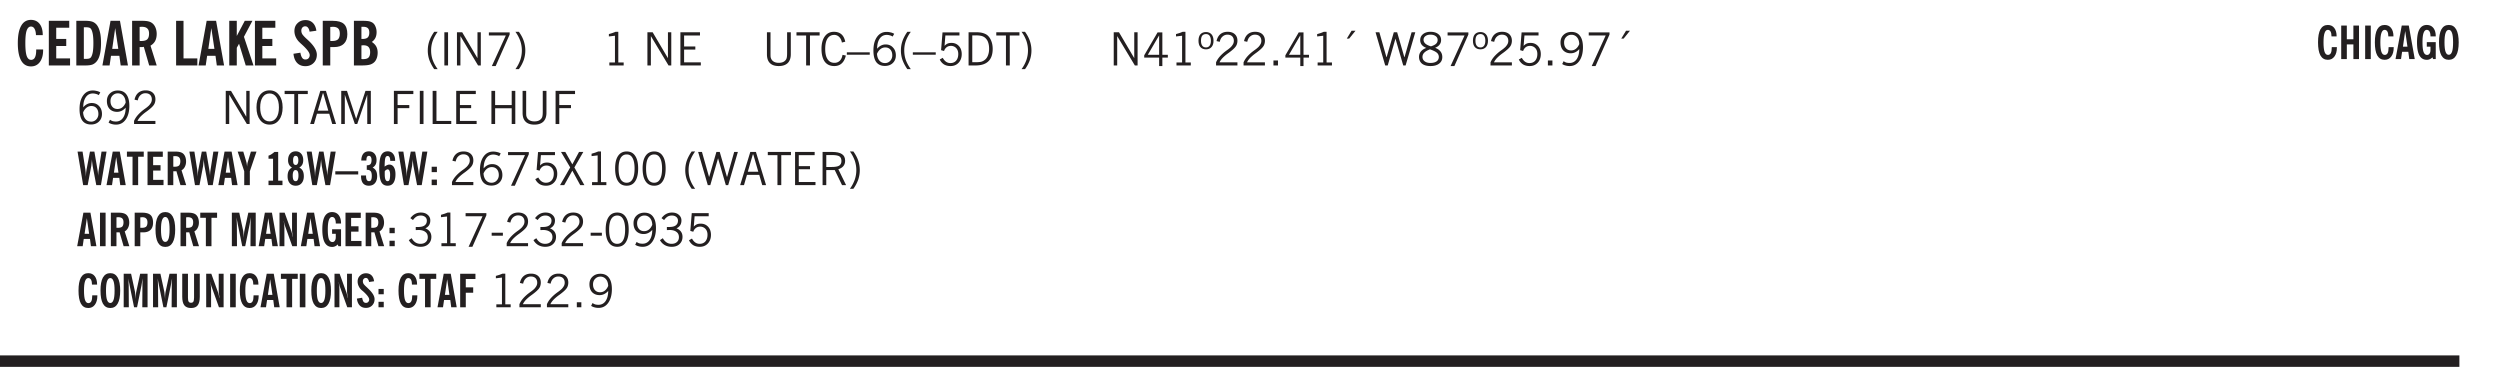 <svg xmlns="http://www.w3.org/2000/svg" xmlns:xlink="http://www.w3.org/1999/xlink" width="436.4" height="68.4" viewBox="0 0 327.3 51.3"><defs><symbol overflow="visible" id="O"><path style="stroke:none" d="M1.11-1.75h1.374l-.656-2.266h-.062ZM.11 0l1.327-4.344h.735L3.5 0H3l-.39-1.344H1L.61 0Zm0 0"/></symbol><symbol overflow="visible" id="b"><path style="stroke:none" d="M2.656-3.969c-.011-.363-.074-.64-.187-.828-.106-.195-.262-.297-.469-.297-.25 0-.438.18-.563.532-.117.343-.171.89-.171 1.64 0 .75.054 1.305.171 1.656.125.356.317.532.579.532a.522.522 0 0 0 .5-.313c.113-.207.171-.523.171-.953v-.094h.907v.078c0 .668-.149 1.196-.438 1.579-.281.374-.668.562-1.156.562-.563 0-.992-.254-1.281-.766C.426-1.16.28-1.92.28-2.92c0-1 .145-1.755.438-2.267.289-.519.719-.78 1.281-.78.488 0 .867.179 1.14.53.27.344.407.836.407 1.47Zm0 0"/></symbol><symbol overflow="visible" id="d"><path style="stroke:none" d="M1.484-.86h.235c.195 0 .347-.015.453-.046a.47.47 0 0 0 .25-.172c.101-.156.18-.379.234-.672.051-.3.078-.695.078-1.188 0-.476-.027-.863-.078-1.156-.054-.3-.133-.531-.234-.687a.492.492 0 0 0-.25-.172A1.689 1.689 0 0 0 1.719-5h-.235ZM.5 0v-5.844h1.203c.395 0 .703.043.922.125.219.086.406.227.563.422.187.25.32.563.406.938.094.367.14.84.14 1.421 0 .594-.046 1.079-.14 1.454-.086.375-.219.683-.406.921-.157.2-.344.344-.563.438-.219.086-.527.125-.922.125Zm0 0"/></symbol><symbol overflow="visible" id="e"><path style="stroke:none" d="M1.36-2.172h.796L1.75-4.89ZM.077 0l1.063-5.844h1.234L3.422 0h-.953l-.172-1.266H1.203L1.016 0Zm0 0"/></symbol><symbol overflow="visible" id="f"><path style="stroke:none" d="M1.484-3.219c.032 0 .055.008.079.016h.14c.363 0 .625-.07.781-.219.157-.156.235-.406.235-.75 0-.312-.078-.535-.235-.672-.148-.144-.386-.218-.718-.218-.055 0-.137.007-.25.015h-.032ZM3.72 0h-.985l-.703-2.438a2.787 2.787 0 0 1-.203.032h-.343V0H.5v-5.844h1.297c.375 0 .656.028.844.078.187.043.351.121.5.235.175.136.316.328.421.578.102.25.157.527.157.828 0 .355-.07.664-.203.922-.137.25-.34.453-.61.61Zm0 0"/></symbol><symbol overflow="visible" id="h"><path style="stroke:none" d="M.5 0v-5.844h.969v4.922H3.28V0Zm0 0"/></symbol><symbol overflow="visible" id="i"><path style="stroke:none" d="M.5 0v-5.844h.984v1.985l1.047-1.985h1L2.421-3.75 3.672 0H2.657l-.875-2.844-.297.531V0Zm0 0"/></symbol><symbol overflow="visible" id="j"><path style="stroke:none" d="m.266-1.531.906-.14c.05.304.129.526.234.671a.48.48 0 0 0 .422.219c.176 0 .313-.051.406-.156a.572.572 0 0 0 .157-.422c0-.313-.352-.782-1.047-1.407a3.819 3.819 0 0 1-.235-.218 2.232 2.232 0 0 1-.53-.704A1.911 1.911 0 0 1 .39-4.5c0-.426.132-.77.406-1.031.27-.27.617-.407 1.047-.407.394 0 .71.122.953.36.25.242.406.586.469 1.031l-.891.125c-.031-.226-.102-.398-.203-.516a.433.433 0 0 0-.36-.187.489.489 0 0 0-.375.156.612.612 0 0 0-.14.422c0 .156.039.309.125.453.094.149.285.356.578.625.04.031.102.09.188.172.757.7 1.14 1.328 1.14 1.89 0 .438-.14.798-.422 1.079-.281.281-.64.422-1.078.422-.45 0-.808-.14-1.078-.422C.477-.61.316-1.008.266-1.531Zm0 0"/></symbol><symbol overflow="visible" id="k"><path style="stroke:none" d="M1.484-3.219c.032 0 .063.008.094.016h.156c.352 0 .61-.07.766-.219.156-.156.234-.406.234-.75 0-.312-.074-.535-.218-.672-.149-.144-.383-.218-.704-.218-.054 0-.109.007-.171.015h-.157ZM.5 0v-5.844h1.297c.687 0 1.176.137 1.469.407.3.273.453.718.453 1.343 0 .543-.153.961-.453 1.25-.293.293-.72.438-1.282.438h-.5V0Zm0 0"/></symbol><symbol overflow="visible" id="l"><path style="stroke:none" d="M1.484-3.469h.125c.32 0 .551-.062.688-.187.144-.133.219-.348.219-.64 0-.27-.063-.462-.188-.579-.125-.125-.336-.188-.625-.188H1.484Zm0 2.625c.032 0 .055.008.079.016h.14c.332 0 .567-.067.703-.203.145-.145.219-.38.219-.703 0-.313-.074-.54-.219-.688-.136-.144-.355-.219-.656-.219-.055 0-.137.008-.25.016h-.016ZM.5 0v-5.844h1.094c.426 0 .726.024.906.063.176.043.332.11.469.203.156.117.273.281.36.5.093.219.14.46.14.719 0 .293-.055.543-.156.75-.106.21-.262.386-.47.53.259.169.454.368.579.595.125.23.187.5.187.812 0 .211-.027.406-.078.594a1.685 1.685 0 0 1-.234.5c-.156.21-.371.36-.64.453C2.394-.039 2.003 0 1.483 0Zm0 0"/></symbol><symbol overflow="visible" id="m"><path style="stroke:none" d="M1.203.484a5.307 5.307 0 0 1-.64-1.203 3.795 3.795 0 0 1-.204-1.25c0-.426.067-.836.204-1.234.144-.406.359-.805.64-1.203h.453A5.034 5.034 0 0 0 1-3.203 3.67 3.67 0 0 0 .797-1.97c0 .438.066.856.203 1.25.145.399.363.797.656 1.203Zm0 0"/></symbol><symbol overflow="visible" id="n"><path style="stroke:none" d="M.61 0v-4.344h.484V0Zm0 0"/></symbol><symbol overflow="visible" id="o"><path style="stroke:none" d="M.578 0v-4.344h.688l2 3.39v-3.39h.437V0h-.36L1.032-3.844V0Zm0 0"/></symbol><symbol overflow="visible" id="p"><path style="stroke:none" d="m.828.078 1.828-4H.437v-.406h2.72v.281L1.327.078Zm0 0"/></symbol><symbol overflow="visible" id="q"><path style="stroke:none" d="M.313.484a4.75 4.75 0 0 0 .64-1.203 3.9 3.9 0 0 0 0-2.484 4.817 4.817 0 0 0-.64-1.203h.453c.289.398.504.797.64 1.203a3.9 3.9 0 0 1 0 2.484A4.75 4.75 0 0 1 .766.484Zm0 0"/></symbol><symbol overflow="visible" id="r"><path style="stroke:none" d="M2.047-4.406v4.015h.703V0H.875v-.39h.734v-3.5l-.796.093v-.312c.164-.04.32-.086.468-.141.157-.05.29-.102.407-.156Zm0 0"/></symbol><symbol overflow="visible" id="t"><path style="stroke:none" d="M.578 0v-4.344h.688l2 3.39v-3.39h.437V0h-.36L1.032-3.844V0Zm0 0"/></symbol><symbol overflow="visible" id="u"><path style="stroke:none" d="M.578 0v-4.344h2.563v.422H1.062v1.438h1.47v.406h-1.47v1.672H3.25V0Zm0 0"/></symbol><symbol overflow="visible" id="v"><path style="stroke:none" d="M.578-4.344h.469v2.797c0 .2.004.352.016.453.019.094.05.184.093.266a.816.816 0 0 0 .375.36c.164.085.364.124.594.124.238 0 .441-.039.61-.125a.856.856 0 0 0 .374-.36.875.875 0 0 0 .079-.28c.019-.102.03-.274.03-.516v-2.719h.485v2.875c0 .5-.137.887-.406 1.157-.274.261-.664.39-1.172.39-.512 0-.898-.129-1.156-.39C.707-.57.579-.958.579-1.47Zm0 0"/></symbol><symbol overflow="visible" id="w"><path style="stroke:none" d="M1.39 0v-3.922H.126v-.422h3.031v.422H1.891V0Zm0 0"/></symbol><symbol overflow="visible" id="x"><path style="stroke:none" d="M3.469-1.297c-.106.461-.29.805-.547 1.031-.25.23-.574.344-.969.344C1.41.078.993-.113.703-.5.422-.895.281-1.453.281-2.172c0-.695.145-1.242.438-1.64.289-.395.687-.594 1.187-.594.407 0 .735.11.985.328.25.219.414.543.5.969L2.953-3c-.062-.32-.183-.566-.36-.734A.882.882 0 0 0 1.954-4c-.387 0-.683.164-.89.484-.2.313-.297.766-.297 1.36 0 .586.101 1.031.312 1.344.207.312.504.468.89.468a.973.973 0 0 0 .704-.265c.187-.188.305-.446.36-.782Zm0 0"/></symbol><symbol overflow="visible" id="y"><path style="stroke:none" d="M0-1.406v-.313h3v.313Zm0 0"/></symbol><symbol overflow="visible" id="z"><path style="stroke:none" d="M.828-1.531c.02.375.125.672.313.89.187.22.43.329.734.329a.89.89 0 0 0 .672-.282 1.02 1.02 0 0 0 .281-.734c0-.313-.086-.563-.25-.75-.168-.188-.39-.281-.672-.281a.999.999 0 0 0-.625.218c-.18.137-.328.34-.453.61Zm.016-.657c.156-.187.328-.328.515-.421.188-.094.383-.141.594-.141.406 0 .727.137.969.406.25.262.375.606.375 1.031 0 .407-.137.743-.406 1-.262.25-.606.376-1.032.376-.492 0-.867-.165-1.125-.5C.484-.781.36-1.285.36-1.954c0-.75.157-1.344.47-1.781.312-.438.734-.657 1.265-.657.176 0 .344.024.5.063.164.031.328.094.484.187l-.203.36a1.104 1.104 0 0 0-.36-.156A1.408 1.408 0 0 0 2.095-4c-.387 0-.696.168-.922.5-.219.324-.328.762-.328 1.313Zm0 0"/></symbol><symbol overflow="visible" id="A"><path style="stroke:none" d="M1.203.484a5.307 5.307 0 0 1-.64-1.203 3.795 3.795 0 0 1-.204-1.25c0-.426.067-.836.204-1.234.144-.406.359-.805.64-1.203h.453A5.034 5.034 0 0 0 1-3.203 3.67 3.67 0 0 0 .797-1.97c0 .438.066.856.203 1.25.145.399.363.797.656 1.203Zm0 0"/></symbol><symbol overflow="visible" id="B"><path style="stroke:none" d="M.406-.781.796-1c.126.23.27.402.438.516a.94.94 0 0 0 .563.171c.312 0 .562-.101.75-.312.187-.219.281-.508.281-.875 0-.32-.09-.578-.265-.766a.914.914 0 0 0-.704-.296c-.21 0-.39.058-.546.171a.978.978 0 0 0-.344.5L.579-2l.187-2.328h2.218v.406H1.141l-.11 1.36a1.28 1.28 0 0 1 .39-.297c.145-.063.317-.094.516-.094.395 0 .72.137.97.406.25.274.374.625.374 1.063 0 .46-.136.836-.406 1.125-.273.293-.625.437-1.063.437-.335 0-.62-.074-.859-.219a1.48 1.48 0 0 1-.547-.64Zm0 0"/></symbol><symbol overflow="visible" id="C"><path style="stroke:none" d="M1.5-3.938h-.438v3.516h.375c.333 0 .594-.02.782-.062.187-.051.347-.133.484-.25.176-.133.313-.32.406-.563.102-.25.157-.539.157-.875 0-.344-.047-.64-.141-.89a1.332 1.332 0 0 0-.422-.594 1.294 1.294 0 0 0-.469-.219 3.423 3.423 0 0 0-.734-.063ZM.578 0v-4.344H1.61c.332 0 .602.032.813.094.207.055.394.137.562.25.239.188.422.438.547.75.133.313.203.672.203 1.078 0 .719-.187 1.262-.562 1.625C2.797-.18 2.238 0 1.5 0Zm0 0"/></symbol><symbol overflow="visible" id="D"><path style="stroke:none" d="M.313.484a4.75 4.75 0 0 0 .64-1.203 3.9 3.9 0 0 0 0-2.484 4.817 4.817 0 0 0-.64-1.203h.453c.289.398.504.797.64 1.203a3.9 3.9 0 0 1 0 2.484A4.75 4.75 0 0 1 .766.484Zm0 0"/></symbol><symbol overflow="visible" id="E"><path style="stroke:none" d="M2.625-4.328v2.937h.719v.36h-.719v1.11h-.422v-1.11H.25v-.297l1.75-3Zm-.422 2.937v-2.546L.72-1.392Zm0 0"/></symbol><symbol overflow="visible" id="F"><path style="stroke:none" d="M.484-3.234c0 .28.055.5.172.656.114.148.274.219.485.219.195 0 .351-.07.468-.22.114-.155.172-.374.172-.655 0-.29-.058-.508-.172-.657-.105-.144-.261-.218-.468-.218-.22 0-.387.074-.5.218-.106.149-.157.368-.157.657Zm-.328 0c0-.364.082-.645.25-.844.176-.195.422-.297.735-.297.3 0 .539.102.718.297.176.2.266.48.266.844 0 .355-.09.632-.266.828-.18.199-.418.297-.718.297-.313 0-.559-.098-.735-.297-.168-.196-.25-.473-.25-.828Zm0 0"/></symbol><symbol overflow="visible" id="G"><path style="stroke:none" d="M.297 0v-.406c.094-.219.219-.426.375-.625.156-.196.348-.395.578-.594.102-.094.27-.223.5-.39a4.37 4.37 0 0 0 .484-.391 1.86 1.86 0 0 0 .297-.406.95.95 0 0 0 .094-.407c0-.25-.074-.445-.219-.594-.148-.144-.351-.218-.61-.218a.928.928 0 0 0-.655.25c-.18.156-.297.386-.36.687L.36-3.188c.082-.394.25-.695.5-.906.25-.207.567-.312.954-.312.394 0 .707.105.937.312.227.211.344.496.344.86 0 .156-.024.296-.063.421-.031.118-.09.231-.172.344-.148.211-.453.485-.921.828a6.86 6.86 0 0 0-.235.172 5.132 5.132 0 0 0-.61.547C.939-.742.82-.57.75-.406h2.344V0Zm0 0"/></symbol><symbol overflow="visible" id="H"><path style="stroke:none" d="M.61 0v-.656h.593V0Zm0 0"/></symbol><symbol overflow="visible" id="I"><path style="stroke:none" d="m1.094-3.516.625-1.03h.515l-.828 1.03Zm0 0"/></symbol><symbol overflow="visible" id="J"><path style="stroke:none" d="M1.39 0 .126-4.344h.5l.922 3.25h.031l.938-3.25h.437l.938 3.25h.03l.923-3.25h.484L4.062 0H3.75L2.734-3.516 1.72 0Zm0 0"/></symbol><symbol overflow="visible" id="K"><path style="stroke:none" d="M1.734-2.11c-.343.126-.593.274-.75.438a.767.767 0 0 0-.234.563c0 .23.094.418.281.562.196.149.446.219.75.219.344 0 .614-.067.813-.203a.686.686 0 0 0 .297-.578.707.707 0 0 0-.266-.563c-.168-.144-.465-.289-.89-.437Zm.125-.39c.32-.102.547-.219.672-.344a.653.653 0 0 0 .203-.5.588.588 0 0 0-.265-.5c-.168-.125-.39-.187-.672-.187-.274 0-.492.062-.656.187a.58.58 0 0 0-.25.485c0 .187.078.355.234.5.156.136.398.257.734.359Zm-.609.203c-.262-.101-.46-.238-.594-.406a.963.963 0 0 1-.203-.61c0-.32.117-.582.36-.78.25-.208.578-.313.984-.313.426 0 .766.101 1.016.297.25.187.374.449.374.78a.94.94 0 0 1-.203.61c-.125.168-.32.305-.578.406.32.126.555.29.703.485.157.2.235.445.235.734 0 .367-.14.653-.422.86-.274.21-.649.312-1.125.312-.469 0-.84-.101-1.11-.312-.261-.22-.39-.516-.39-.891 0-.258.078-.488.234-.688.164-.207.406-.367.719-.484Zm0 0"/></symbol><symbol overflow="visible" id="L"><path style="stroke:none" d="m.828.078 1.828-4H.437v-.406h2.72v.281L1.327.078Zm0 0"/></symbol><symbol overflow="visible" id="M"><path style="stroke:none" d="M2.797-2.797c-.012-.375-.11-.672-.297-.89a.923.923 0 0 0-.734-.329c-.274 0-.5.102-.688.297-.18.188-.266.43-.266.719 0 .313.083.563.25.75.165.188.391.281.672.281.227 0 .43-.066.61-.203.187-.144.336-.351.453-.625Zm0 .656c-.156.18-.328.313-.516.407-.187.093-.39.14-.61.14-.398 0-.718-.125-.968-.375-.242-.258-.36-.61-.36-1.047 0-.406.13-.734.391-.984.27-.258.614-.39 1.032-.39.5 0 .875.171 1.125.515.257.336.39.836.39 1.5 0 .75-.164 1.352-.484 1.797-.313.437-.735.656-1.266.656C1.332.078 1.148.051.984 0a1.29 1.29 0 0 1-.421-.188L.75-.561c.113.085.234.148.36.187.132.031.273.047.421.047.383 0 .692-.16.922-.484.227-.333.344-.774.344-1.329Zm0 0"/></symbol><symbol overflow="visible" id="N"><path style="stroke:none" d="M.766-2.172c0 .574.109 1.024.328 1.344.218.324.52.484.906.484.375 0 .672-.16.89-.484.22-.32.329-.77.329-1.344 0-.57-.11-1.02-.328-1.344C2.67-3.836 2.375-4 2-4c-.387 0-.688.164-.906.484-.219.325-.328.774-.328 1.344Zm-.485 0c0-.676.149-1.219.453-1.625.313-.406.735-.61 1.266-.61.52 0 .93.204 1.234.61.313.399.47.938.47 1.625 0 .688-.157 1.235-.47 1.64-.304.407-.714.61-1.234.61-.523 0-.938-.203-1.25-.61-.313-.405-.469-.952-.469-1.64Zm0 0"/></symbol><symbol overflow="visible" id="c"><path style="stroke:none" d="M.5 0v-5.844h2.672v.907H1.469v1.468H2.78v.922H1.47v1.625H3.28V0Zm0 0"/></symbol><symbol overflow="visible" id="P"><path style="stroke:none" d="M.578 0v-4.344h.75L2.531-.672 3.75-4.344h.703V0h-.469v-3.828L2.672 0h-.313L1.047-3.828V0Zm0 0"/></symbol><symbol overflow="visible" id="Q"><path style="stroke:none" d="M.578 0v-4.344h2.547v.422H1.062v1.438h1.532v.406H1.063V0Zm0 0"/></symbol><symbol overflow="visible" id="R"><path style="stroke:none" d="M.61 0v-4.344h.484V0Zm0 0"/></symbol><symbol overflow="visible" id="S"><path style="stroke:none" d="M.61 0v-4.344h.5v3.938h1.937V0Zm0 0"/></symbol><symbol overflow="visible" id="T"><path style="stroke:none" d="M.578 0v-4.344h.485v1.86h2.171v-1.86h.47V0h-.47v-2.063H1.063V0Zm0 0"/></symbol><symbol overflow="visible" id="ah"><path style="stroke:none" d="m.047 0 1.328-2.313-1.203-2.03h.562l.922 1.624.875-1.625h.563L1.922-2.312 3.234 0h-.546L1.655-1.89.594 0Zm0 0"/></symbol><symbol overflow="visible" id="ai"><path style="stroke:none" d="M.75-2.172c0 .617.086 1.078.266 1.39a.858.858 0 0 0 .796.47c.344 0 .598-.157.766-.47.176-.312.266-.773.266-1.39 0-.601-.09-1.062-.266-1.375-.168-.312-.422-.469-.765-.469-.344 0-.61.157-.797.47-.18.312-.266.773-.266 1.374Zm-.453 0c0-.726.129-1.281.39-1.656.258-.383.633-.578 1.125-.578.489 0 .86.195 1.11.578.258.375.39.93.39 1.656 0 .73-.132 1.29-.39 1.672-.25.387-.621.578-1.11.578C1.32.078.946-.113.688-.5c-.261-.383-.39-.941-.39-1.672Zm0 0"/></symbol><symbol overflow="visible" id="aj"><path style="stroke:none" d="M1.797-3.938h-.734v1.563h.718c.446 0 .77-.055.969-.172.195-.125.297-.328.297-.61 0-.288-.09-.491-.266-.609-.18-.113-.508-.171-.984-.171ZM.578 0v-4.344h1.219c.601 0 1.039.094 1.312.282.282.18.422.468.422.875 0 .28-.078.515-.234.703-.149.18-.367.312-.656.406L3.656 0h-.531l-.953-1.969h-1.11V0Zm0 0"/></symbol><symbol overflow="visible" id="aq"><path style="stroke:none" d="m.203-.797.375-.25c.133.242.297.422.485.547.195.125.414.188.656.188.3 0 .535-.079.703-.235.176-.156.265-.367.265-.64 0-.301-.109-.532-.328-.688-.21-.164-.515-.25-.921-.25-.063 0-.122.008-.172.016h-.157v-.407h.313c.375 0 .656-.066.844-.203.195-.144.296-.351.296-.625a.59.59 0 0 0-.218-.484c-.149-.125-.34-.188-.578-.188-.211 0-.399.047-.563.141a1.555 1.555 0 0 0-.453.453l-.344-.25c.188-.25.39-.43.61-.547.226-.125.484-.187.765-.187.375 0 .672.101.89.297a.927.927 0 0 1 .345.75c0 .242-.059.449-.172.625a1.023 1.023 0 0 1-.485.39c.258.106.457.25.594.438.133.187.203.414.203.672 0 .398-.133.714-.39.953-.25.242-.594.36-1.032.36-.336 0-.632-.075-.89-.22a1.646 1.646 0 0 1-.64-.656Zm0 0"/></symbol><symbol overflow="visible" id="ar"><path style="stroke:none" d="M.25-1.375v-.39h1.469v.39Zm0 0"/></symbol><symbol overflow="visible" id="U"><path style="stroke:none" d="M.828 0 .094-4.39H.75l.375 2.421c.008.074.02.184.031.328.008.137.02.32.032.547.007-.226.019-.414.03-.562.02-.157.036-.27.048-.344l.453-2.39h.578l.422 2.468c.02.125.035.258.047.39.02.137.03.282.03.438 0-.144.005-.289.017-.437.007-.145.023-.285.046-.422l.375-2.438h.657L3.156 0h-.61l-.468-2.469a19.254 19.254 0 0 1-.062-.469 3.15 3.15 0 0 1-.032-.468c-.023.25-.043.449-.062.594-.012.148-.024.25-.031.312L1.42 0Zm0 0"/></symbol><symbol overflow="visible" id="V"><path style="stroke:none" d="M1.016-1.625h.593l-.296-2.047ZM.046 0 .86-4.39h.922L2.563 0h-.72L1.72-.953H.906L.766 0Zm0 0"/></symbol><symbol overflow="visible" id="W"><path style="stroke:none" d="M.813 0v-3.719H.078v-.672h2.203v.672h-.734V0Zm0 0"/></symbol><symbol overflow="visible" id="X"><path style="stroke:none" d="M.375 0v-4.39h2v.687H1.109v1.094h.97v.703h-.97v1.218h1.36V0Zm0 0"/></symbol><symbol overflow="visible" id="Y"><path style="stroke:none" d="M1.11-2.422c.019.012.038.016.062.016h.11c.269 0 .46-.051.577-.156.114-.114.172-.301.172-.563 0-.238-.058-.41-.172-.516-.105-.101-.28-.156-.53-.156-.044 0-.11.008-.204.016h-.016ZM2.796 0h-.75l-.531-1.828a.535.535 0 0 1-.141.016h-.266V0H.375v-4.39h.969c.281 0 .488.023.625.062.144.031.273.09.39.172.133.105.239.25.313.437.07.188.11.399.11.625 0 .262-.055.492-.157.688-.094.199-.242.355-.438.469Zm0 0"/></symbol><symbol overflow="visible" id="Z"><path style="stroke:none" d="M.797 0v-1.813l-.86-2.578h.735l.406 1.375c.02.063.035.149.047.25.02.106.035.227.047.36a5.12 5.12 0 0 1 .031-.375c.02-.102.04-.188.063-.25l.406-1.36h.734l-.875 2.579V0Zm0 0"/></symbol><symbol overflow="visible" id="ab"><path style="stroke:none" d="M1.64-.578h.563V0H.375v-.578h.594v-2.875H.375v-.406a1.38 1.38 0 0 0 .39-.188c.126-.082.255-.18.391-.297h.485Zm0 0"/></symbol><symbol overflow="visible" id="ac"><path style="stroke:none" d="M.813-2.297a.963.963 0 0 1-.391-.39 1.183 1.183 0 0 1-.125-.579c0-.351.086-.632.266-.843.175-.207.421-.313.734-.313.3 0 .539.106.719.313.175.21.265.492.265.843 0 .23-.043.422-.125.579-.086.156-.215.289-.39.39.207.106.359.25.453.438.094.18.14.414.14.703 0 .375-.101.68-.296.906-.188.219-.446.328-.766.328C.96.078.703-.032.516-.25.328-.477.234-.781.234-1.156c0-.29.047-.524.141-.703a.987.987 0 0 1 .438-.438Zm.14-.937c0 .199.024.351.078.453.063.094.149.14.266.14.113 0 .195-.05.25-.156.062-.101.094-.25.094-.437 0-.207-.032-.36-.094-.454-.055-.093-.14-.14-.266-.14-.117 0-.199.055-.25.156-.054.094-.078.242-.078.438Zm.703 1.984c0-.25-.031-.43-.093-.547a.32.32 0 0 0-.297-.172c-.118 0-.204.063-.266.188-.063.125-.094.304-.094.531 0 .25.031.438.094.563.07.117.172.171.297.171s.21-.062.266-.187c.062-.125.093-.305.093-.547Zm0 0"/></symbol><symbol overflow="visible" id="ad"><path style="stroke:none" d="M0-1.39v-.423h3v.422Zm0 0"/></symbol><symbol overflow="visible" id="ae"><path style="stroke:none" d="M.25-1.266h.656v.047c0 .23.031.407.094.532.07.117.172.171.297.171s.21-.05.266-.156c.062-.113.093-.289.093-.531 0-.29-.047-.492-.14-.61-.094-.125-.25-.187-.47-.187H1v-.594h.016c.218 0 .375-.05.468-.156.094-.113.141-.29.141-.531 0-.176-.031-.313-.094-.406a.269.269 0 0 0-.25-.141c-.117 0-.199.047-.25.14-.054.094-.078.247-.078.454v.015H.281c.008-.383.098-.68.266-.89.164-.207.41-.313.734-.313.313 0 .555.106.735.313.175.199.265.48.265.843 0 .23-.043.422-.125.579-.086.156-.215.289-.39.39.207.106.359.25.453.438.094.18.14.414.14.703 0 .375-.101.68-.296.906-.188.219-.454.328-.797.328C.93.078.676-.032.5-.25.332-.469.25-.785.25-1.203Zm0 0"/></symbol><symbol overflow="visible" id="af"><path style="stroke:none" d="M.938-2.422c.101-.082.207-.144.312-.187a.674.674 0 0 1 .297-.079.66.66 0 0 1 .594.329c.144.218.218.53.218.937 0 .492-.09.867-.265 1.125-.168.25-.422.375-.766.375-.398 0-.68-.172-.844-.515-.168-.344-.25-.93-.25-1.766 0-.79.082-1.36.25-1.703.176-.344.461-.516.86-.516.3 0 .535.11.703.328.176.211.265.5.265.875v.047h-.64c0-.219-.031-.379-.094-.484-.055-.102-.137-.156-.25-.156-.148 0-.246.09-.297.265-.054.168-.086.543-.093 1.125Zm.03.578a.804.804 0 0 0-.015.172v.25c0 .313.031.543.094.688.062.148.156.218.281.218.125 0 .207-.062.25-.187.05-.133.078-.36.078-.672 0-.227-.031-.398-.093-.516-.055-.113-.137-.171-.25-.171-.043 0-.094.023-.157.062a.663.663 0 0 0-.187.156Zm0 0"/></symbol><symbol overflow="visible" id="ag"><path style="stroke:none" d="M.375-1.703v-.703h.688v.703ZM.375 0v-.719h.688V0Zm0 0"/></symbol><symbol overflow="visible" id="ak"><path style="stroke:none" d="M.39 0v-4.39h.735V0Zm0 0"/></symbol><symbol overflow="visible" id="al"><path style="stroke:none" d="M1.11-2.422c.019.012.038.016.062.016h.125c.27 0 .46-.051.578-.156.113-.114.172-.301.172-.563 0-.227-.059-.395-.172-.5-.105-.113-.277-.172-.516-.172a.644.644 0 0 0-.125.016H1.11ZM.374 0v-4.39h.969c.52 0 .89.105 1.11.312.218.2.327.531.327 1 0 .418-.117.734-.344.953-.218.21-.539.313-.953.313H1.11V0Zm0 0"/></symbol><symbol overflow="visible" id="am"><path style="stroke:none" d="M.938-2.188c0 .563.046.977.14 1.235.094.262.234.39.422.39.188 0 .328-.128.422-.39.094-.258.14-.672.14-1.235 0-.562-.046-.972-.14-1.234-.094-.27-.234-.406-.422-.406-.188 0-.328.137-.422.406-.094.262-.14.672-.14 1.235Zm-.72 0c0-.75.102-1.316.313-1.703.219-.382.54-.578.969-.578.426 0 .75.196.969.578.219.387.328.954.328 1.704s-.11 1.32-.328 1.703c-.219.386-.543.578-.969.578-.43 0-.75-.192-.969-.578C.321-.867.22-1.438.22-2.188Zm0 0"/></symbol><symbol overflow="visible" id="an"><path style="stroke:none" d="M.375 0v-4.39h.969l.5 2.312c.02.094.035.226.047.39.02.168.039.368.062.594 0-.218.004-.41.016-.578.02-.176.039-.312.062-.406l.5-2.313H3.5V0h-.688l.016-2.828v-.297c.008-.156.024-.375.047-.656-.023.105-.047.226-.078.36-.024.136-.055.323-.094.562L2.125 0h-.39l-.579-2.86a13.642 13.642 0 0 0-.11-.562c-.023-.133-.042-.254-.062-.36.02.282.032.5.032.657.007.156.015.258.015.297L1.047 0Zm0 0"/></symbol><symbol overflow="visible" id="ao"><path style="stroke:none" d="M.375 0v-4.39h.672l.844 2.343c.039.094.078.211.109.344.031.137.063.289.094.453h.031c-.031-.188-.059-.352-.078-.5a2.627 2.627 0 0 1-.031-.39v-2.25h.64V0h-.61l-.905-2.531a2.346 2.346 0 0 1-.125-.375 5.311 5.311 0 0 1-.079-.39H.922c.031.155.05.32.062.483.02.157.032.325.032.5V0Zm0 0"/></symbol><symbol overflow="visible" id="ap"><path style="stroke:none" d="m2.328 0-.094-.234A.926.926 0 0 1 1.922 0 .885.885 0 0 1 1.5.094c-.43 0-.75-.192-.969-.578C.321-.867.22-1.438.22-2.188S.32-3.503.53-3.89c.219-.382.54-.578.969-.578.363 0 .648.133.86.39.206.263.312.622.312 1.079v.031h-.688c0-.281-.043-.492-.125-.64-.086-.145-.203-.22-.359-.22-.188 0-.328.138-.422.407-.094.262-.14.672-.14 1.235 0 .574.046.992.14 1.25.102.261.258.39.469.39a.348.348 0 0 0 .312-.172c.082-.113.125-.273.125-.484v-.422H1.5v-.594h1.172V0Zm0 0"/></symbol><symbol overflow="visible" id="as"><path style="stroke:none" d="M1.984-2.969c0-.281-.043-.492-.125-.64-.086-.145-.203-.22-.359-.22-.188 0-.328.138-.422.407-.094.262-.14.672-.14 1.235 0 .562.046.98.14 1.25.094.261.238.39.438.39.164 0 .289-.078.375-.234.082-.156.125-.395.125-.719v-.063h.671v.063c0 .492-.109.883-.328 1.172-.21.281-.496.422-.859.422-.43 0-.75-.192-.969-.578C.321-.867.22-1.438.22-2.188S.32-3.503.53-3.89c.219-.382.54-.578.969-.578.363 0 .645.133.844.39.207.263.312.634.312 1.11Zm0 0"/></symbol><symbol overflow="visible" id="at"><path style="stroke:none" d="M2.656-1.375c0 .512-.094.887-.281 1.125-.18.23-.465.344-.86.344C1.118.094.829-.02.642-.25.453-.488.359-.863.359-1.375v-3.016h.75v3.157c0 .242.032.406.094.5.063.093.16.14.297.14.156 0 .258-.047.313-.14.062-.102.093-.286.093-.547v-3.11h.75Zm0 0"/></symbol><symbol overflow="visible" id="au"><path style="stroke:none" d="m.188-1.14.687-.11c.04.23.098.402.172.516a.393.393 0 0 0 .328.156c.125 0 .223-.04.297-.125a.427.427 0 0 0 .125-.313c0-.238-.262-.593-.781-1.062-.086-.07-.149-.125-.188-.156a1.597 1.597 0 0 1-.406-.532 1.392 1.392 0 0 1-.14-.609c0-.313.1-.566.312-.766.207-.207.469-.312.781-.312.3 0 .54.09.719.266.187.18.3.437.344.78l-.657.095a.848.848 0 0 0-.156-.391.302.302 0 0 0-.266-.14.353.353 0 0 0-.28.124c-.075.074-.11.18-.11.313 0 .117.031.23.094.344.07.105.218.257.437.453l.14.14c.57.524.86.992.86 1.406 0 .336-.11.61-.328.829-.211.21-.477.312-.797.312-.336 0-.605-.101-.813-.312-.21-.22-.335-.52-.375-.907Zm0 0"/></symbol><symbol overflow="visible" id="av"><path style="stroke:none" d="M.375 0v-4.39h2v.687H1.109v1.094h.97v.703h-.97V0Zm0 0"/></symbol><symbol overflow="visible" id="ay"><path style="stroke:none" d="M.375 0v-4.39h.734v1.796h.86V-4.39h.734V0H1.97v-1.922h-.86V0Zm0 0"/></symbol><clipPath id="aw"><path d="M0 46.316h321.984V49H0Zm0 0"/></clipPath><clipPath id="ax"><path d="M302.305 3.121h19.68V19.68h-19.68Zm0 0"/></clipPath><clipPath id="a"><path d="M0 0h328v52H0z"/></clipPath><g id="az" clip-path="url(#a)"><use xlink:href="#b" x="2.052" y="8.569" style="fill:#231f20;fill-opacity:1"/><use xlink:href="#c" x="5.892" y="8.569" style="fill:#231f20;fill-opacity:1"/><use xlink:href="#d" x="9.492" y="8.569" style="fill:#231f20;fill-opacity:1"/><use xlink:href="#e" x="13.331" y="8.569" style="fill:#231f20;fill-opacity:1"/><use xlink:href="#f" x="16.796" y="8.569" style="fill:#231f20;fill-opacity:1"/><use xlink:href="#g" x="20.876" y="8.569" style="fill:#231f20;fill-opacity:1"/><use xlink:href="#h" x="22.556" y="8.569" style="fill:#231f20;fill-opacity:1"/><use xlink:href="#e" x="25.916" y="8.569" style="fill:#231f20;fill-opacity:1"/><use xlink:href="#i" x="29.515" y="8.569" style="fill:#231f20;fill-opacity:1"/><use xlink:href="#c" x="32.875" y="8.569" style="fill:#231f20;fill-opacity:1"/><use xlink:href="#g" x="36.475" y="8.569" style="fill:#231f20;fill-opacity:1"/><use xlink:href="#j" x="38.155" y="8.569" style="fill:#231f20;fill-opacity:1"/><use xlink:href="#k" x="41.755" y="8.569" style="fill:#231f20;fill-opacity:1"/><use xlink:href="#l" x="45.834" y="8.569" style="fill:#231f20;fill-opacity:1"/><use xlink:href="#m" x="55.646" y="8.569" style="fill:#231f20;fill-opacity:1"/><use xlink:href="#n" x="57.566" y="8.569" style="fill:#231f20;fill-opacity:1"/><use xlink:href="#o" x="59.246" y="8.569" style="fill:#231f20;fill-opacity:1"/><use xlink:href="#p" x="63.566" y="8.569" style="fill:#231f20;fill-opacity:1"/><use xlink:href="#q" x="67.165" y="8.569" style="fill:#231f20;fill-opacity:1"/><use xlink:href="#g" x="69.186" y="8.569" style="fill:#231f20;fill-opacity:1"/><use xlink:href="#r" x="78.901" y="8.569" style="fill:#231f20;fill-opacity:1"/><use xlink:href="#s" x="82.501" y="8.569" style="fill:#231f20;fill-opacity:1"/><use xlink:href="#t" x="84.181" y="8.569" style="fill:#231f20;fill-opacity:1"/><use xlink:href="#u" x="88.501" y="8.569" style="fill:#231f20;fill-opacity:1"/><use xlink:href="#s" x="91.861" y="8.569" style="fill:#231f20;fill-opacity:1"/><use xlink:href="#v" x="99.829" y="8.569" style="fill:#231f20;fill-opacity:1"/><use xlink:href="#w" x="104.149" y="8.569" style="fill:#231f20;fill-opacity:1"/><use xlink:href="#x" x="107.269" y="8.569" style="fill:#231f20;fill-opacity:1"/><use xlink:href="#y" x="110.868" y="8.569" style="fill:#231f20;fill-opacity:1"/><use xlink:href="#z" x="113.989" y="8.569" style="fill:#231f20;fill-opacity:1"/><use xlink:href="#A" x="117.588" y="8.569" style="fill:#231f20;fill-opacity:1"/><use xlink:href="#y" x="119.508" y="8.569" style="fill:#231f20;fill-opacity:1"/><use xlink:href="#B" x="122.628" y="8.569" style="fill:#231f20;fill-opacity:1"/><use xlink:href="#C" x="126.228" y="8.569" style="fill:#231f20;fill-opacity:1"/><use xlink:href="#w" x="130.308" y="8.569" style="fill:#231f20;fill-opacity:1"/><use xlink:href="#D" x="133.428" y="8.569" style="fill:#231f20;fill-opacity:1"/><use xlink:href="#g" x="135.516" y="8.569" style="fill:#231f20;fill-opacity:1"/><use xlink:href="#t" x="145.231" y="8.569" style="fill:#231f20;fill-opacity:1"/><use xlink:href="#E" x="149.55" y="8.569" style="fill:#231f20;fill-opacity:1"/><use xlink:href="#r" x="153.15" y="8.569" style="fill:#231f20;fill-opacity:1"/><use xlink:href="#F" x="156.75" y="8.569" style="fill:#231f20;fill-opacity:1"/><use xlink:href="#G" x="158.91" y="8.569" style="fill:#231f20;fill-opacity:1"/><use xlink:href="#G" x="162.51" y="8.569" style="fill:#231f20;fill-opacity:1"/><use xlink:href="#H" x="166.11" y="8.569" style="fill:#231f20;fill-opacity:1"/><use xlink:href="#E" x="168.03" y="8.569" style="fill:#231f20;fill-opacity:1"/><use xlink:href="#r" x="171.629" y="8.569" style="fill:#231f20;fill-opacity:1"/><use xlink:href="#I" x="175.229" y="8.569" style="fill:#231f20;fill-opacity:1"/><use xlink:href="#g" x="178.242" y="8.569" style="fill:#231f20;fill-opacity:1"/><use xlink:href="#J" x="179.961" y="8.569" style="fill:#231f20;fill-opacity:1"/><use xlink:href="#K" x="185.481" y="8.569" style="fill:#231f20;fill-opacity:1"/><use xlink:href="#L" x="189.081" y="8.569" style="fill:#231f20;fill-opacity:1"/><use xlink:href="#F" x="192.681" y="8.569" style="fill:#231f20;fill-opacity:1"/><use xlink:href="#G" x="194.841" y="8.569" style="fill:#231f20;fill-opacity:1"/><use xlink:href="#B" x="198.441" y="8.569" style="fill:#231f20;fill-opacity:1"/><use xlink:href="#H" x="202.04" y="8.569" style="fill:#231f20;fill-opacity:1"/><use xlink:href="#M" x="203.96" y="8.569" style="fill:#231f20;fill-opacity:1"/><use xlink:href="#L" x="207.56" y="8.569" style="fill:#231f20;fill-opacity:1"/><use xlink:href="#I" x="211.16" y="8.569" style="fill:#231f20;fill-opacity:1"/><use xlink:href="#z" x="10.053" y="16.237" style="fill:#231f20;fill-opacity:1"/><use xlink:href="#M" x="13.653" y="16.237" style="fill:#231f20;fill-opacity:1"/><use xlink:href="#G" x="17.253" y="16.237" style="fill:#231f20;fill-opacity:1"/><use xlink:href="#s" x="25.377" y="16.237" style="fill:#231f20;fill-opacity:1"/><use xlink:href="#s" x="27.057" y="16.237" style="fill:#231f20;fill-opacity:1"/><use xlink:href="#t" x="28.977" y="16.237" style="fill:#231f20;fill-opacity:1"/><use xlink:href="#N" x="33.297" y="16.237" style="fill:#231f20;fill-opacity:1"/><use xlink:href="#w" x="37.137" y="16.237" style="fill:#231f20;fill-opacity:1"/><use xlink:href="#O" x="40.497" y="16.237" style="fill:#231f20;fill-opacity:1"/><use xlink:href="#P" x="44.097" y="16.237" style="fill:#231f20;fill-opacity:1"/><use xlink:href="#Q" x="50.991" y="16.237" style="fill:#231f20;fill-opacity:1"/><use xlink:href="#R" x="54.351" y="16.237" style="fill:#231f20;fill-opacity:1"/><use xlink:href="#S" x="56.031" y="16.237" style="fill:#231f20;fill-opacity:1"/><use xlink:href="#u" x="59.151" y="16.237" style="fill:#231f20;fill-opacity:1"/><use xlink:href="#T" x="63.759" y="16.237" style="fill:#231f20;fill-opacity:1"/><use xlink:href="#v" x="67.839" y="16.237" style="fill:#231f20;fill-opacity:1"/><use xlink:href="#Q" x="72.159" y="16.237" style="fill:#231f20;fill-opacity:1"/><use xlink:href="#U" x="10.059" y="24.235" style="fill:#231f20;fill-opacity:1"/><use xlink:href="#V" x="13.899" y="24.235" style="fill:#231f20;fill-opacity:1"/><use xlink:href="#W" x="16.539" y="24.235" style="fill:#231f20;fill-opacity:1"/><use xlink:href="#X" x="18.939" y="24.235" style="fill:#231f20;fill-opacity:1"/><use xlink:href="#Y" x="21.579" y="24.235" style="fill:#231f20;fill-opacity:1"/><use xlink:href="#U" x="24.699" y="24.235" style="fill:#231f20;fill-opacity:1"/><use xlink:href="#V" x="28.539" y="24.235" style="fill:#231f20;fill-opacity:1"/><use xlink:href="#Z" x="31.178" y="24.235" style="fill:#231f20;fill-opacity:1"/><use xlink:href="#aa" x="33.578" y="24.235" style="fill:#231f20;fill-opacity:1"/><use xlink:href="#ab" x="34.778" y="24.235" style="fill:#231f20;fill-opacity:1"/><use xlink:href="#ac" x="37.418" y="24.235" style="fill:#231f20;fill-opacity:1"/><use xlink:href="#U" x="40.058" y="24.235" style="fill:#231f20;fill-opacity:1"/><use xlink:href="#ad" x="43.898" y="24.235" style="fill:#231f20;fill-opacity:1"/><use xlink:href="#ae" x="47.017" y="24.235" style="fill:#231f20;fill-opacity:1"/><use xlink:href="#af" x="49.417" y="24.235" style="fill:#231f20;fill-opacity:1"/><use xlink:href="#U" x="52.057" y="24.235" style="fill:#231f20;fill-opacity:1"/><use xlink:href="#ag" x="56.138" y="24.235" style="fill:#231f20;fill-opacity:1"/><use xlink:href="#aa" x="57.578" y="24.235" style="fill:#231f20;fill-opacity:1"/><use xlink:href="#G" x="58.875" y="24.235" style="fill:#231f20;fill-opacity:1"/><use xlink:href="#z" x="62.475" y="24.235" style="fill:#231f20;fill-opacity:1"/><use xlink:href="#L" x="66.075" y="24.235" style="fill:#231f20;fill-opacity:1"/><use xlink:href="#B" x="69.675" y="24.235" style="fill:#231f20;fill-opacity:1"/><use xlink:href="#ah" x="73.275" y="24.235" style="fill:#231f20;fill-opacity:1"/><use xlink:href="#r" x="76.635" y="24.235" style="fill:#231f20;fill-opacity:1"/><use xlink:href="#ai" x="80.235" y="24.235" style="fill:#231f20;fill-opacity:1"/><use xlink:href="#ai" x="83.834" y="24.235" style="fill:#231f20;fill-opacity:1"/><use xlink:href="#s" x="87.434" y="24.235" style="fill:#231f20;fill-opacity:1"/><use xlink:href="#A" x="89.354" y="24.235" style="fill:#231f20;fill-opacity:1"/><use xlink:href="#J" x="91.274" y="24.235" style="fill:#231f20;fill-opacity:1"/><use xlink:href="#O" x="96.793" y="24.235" style="fill:#231f20;fill-opacity:1"/><use xlink:href="#w" x="100.394" y="24.235" style="fill:#231f20;fill-opacity:1"/><use xlink:href="#u" x="103.513" y="24.235" style="fill:#231f20;fill-opacity:1"/><use xlink:href="#aj" x="107.114" y="24.235" style="fill:#231f20;fill-opacity:1"/><use xlink:href="#D" x="110.954" y="24.235" style="fill:#231f20;fill-opacity:1"/><use xlink:href="#V" x="10.059" y="32.233" style="fill:#231f20;fill-opacity:1"/><use xlink:href="#ak" x="12.699" y="32.233" style="fill:#231f20;fill-opacity:1"/><use xlink:href="#Y" x="14.139" y="32.233" style="fill:#231f20;fill-opacity:1"/><use xlink:href="#al" x="17.259" y="32.233" style="fill:#231f20;fill-opacity:1"/><use xlink:href="#am" x="20.139" y="32.233" style="fill:#231f20;fill-opacity:1"/><use xlink:href="#Y" x="23.259" y="32.233" style="fill:#231f20;fill-opacity:1"/><use xlink:href="#W" x="26.139" y="32.233" style="fill:#231f20;fill-opacity:1"/><use xlink:href="#aa" x="28.539" y="32.233" style="fill:#231f20;fill-opacity:1"/><use xlink:href="#an" x="29.979" y="32.233" style="fill:#231f20;fill-opacity:1"/><use xlink:href="#V" x="33.818" y="32.233" style="fill:#231f20;fill-opacity:1"/><use xlink:href="#ao" x="36.218" y="32.233" style="fill:#231f20;fill-opacity:1"/><use xlink:href="#V" x="39.338" y="32.233" style="fill:#231f20;fill-opacity:1"/><use xlink:href="#ap" x="41.978" y="32.233" style="fill:#231f20;fill-opacity:1"/><use xlink:href="#X" x="44.858" y="32.233" style="fill:#231f20;fill-opacity:1"/><use xlink:href="#Y" x="47.498" y="32.233" style="fill:#231f20;fill-opacity:1"/><use xlink:href="#ag" x="50.617" y="32.233" style="fill:#231f20;fill-opacity:1"/><use xlink:href="#aa" x="52.057" y="32.233" style="fill:#231f20;fill-opacity:1"/><use xlink:href="#aq" x="53.319" y="32.233" style="fill:#231f20;fill-opacity:1"/><use xlink:href="#r" x="56.919" y="32.233" style="fill:#231f20;fill-opacity:1"/><use xlink:href="#L" x="60.519" y="32.233" style="fill:#231f20;fill-opacity:1"/><use xlink:href="#ar" x="64.119" y="32.233" style="fill:#231f20;fill-opacity:1"/><use xlink:href="#G" x="66.039" y="32.233" style="fill:#231f20;fill-opacity:1"/><use xlink:href="#aq" x="69.639" y="32.233" style="fill:#231f20;fill-opacity:1"/><use xlink:href="#G" x="73.239" y="32.233" style="fill:#231f20;fill-opacity:1"/><use xlink:href="#ar" x="77.078" y="32.233" style="fill:#231f20;fill-opacity:1"/><use xlink:href="#ai" x="78.998" y="32.233" style="fill:#231f20;fill-opacity:1"/><use xlink:href="#M" x="82.598" y="32.233" style="fill:#231f20;fill-opacity:1"/><use xlink:href="#aq" x="86.198" y="32.233" style="fill:#231f20;fill-opacity:1"/><use xlink:href="#B" x="89.798" y="32.233" style="fill:#231f20;fill-opacity:1"/><use xlink:href="#as" x="10.059" y="40.231" style="fill:#231f20;fill-opacity:1"/><use xlink:href="#am" x="12.939" y="40.231" style="fill:#231f20;fill-opacity:1"/><use xlink:href="#an" x="15.819" y="40.231" style="fill:#231f20;fill-opacity:1"/><use xlink:href="#an" x="19.659" y="40.231" style="fill:#231f20;fill-opacity:1"/><use xlink:href="#at" x="23.499" y="40.231" style="fill:#231f20;fill-opacity:1"/><use xlink:href="#ao" x="26.619" y="40.231" style="fill:#231f20;fill-opacity:1"/><use xlink:href="#ak" x="29.739" y="40.231" style="fill:#231f20;fill-opacity:1"/><use xlink:href="#as" x="31.179" y="40.231" style="fill:#231f20;fill-opacity:1"/><use xlink:href="#V" x="34.058" y="40.231" style="fill:#231f20;fill-opacity:1"/><use xlink:href="#W" x="36.698" y="40.231" style="fill:#231f20;fill-opacity:1"/><use xlink:href="#ak" x="38.858" y="40.231" style="fill:#231f20;fill-opacity:1"/><use xlink:href="#am" x="40.538" y="40.231" style="fill:#231f20;fill-opacity:1"/><use xlink:href="#ao" x="43.418" y="40.231" style="fill:#231f20;fill-opacity:1"/><use xlink:href="#au" x="46.538" y="40.231" style="fill:#231f20;fill-opacity:1"/><use xlink:href="#ag" x="49.178" y="40.231" style="fill:#231f20;fill-opacity:1"/><use xlink:href="#aa" x="50.617" y="40.231" style="fill:#231f20;fill-opacity:1"/><use xlink:href="#as" x="51.951" y="40.231" style="fill:#231f20;fill-opacity:1"/><use xlink:href="#W" x="54.831" y="40.231" style="fill:#231f20;fill-opacity:1"/><use xlink:href="#V" x="57.231" y="40.231" style="fill:#231f20;fill-opacity:1"/><use xlink:href="#av" x="59.871" y="40.231" style="fill:#231f20;fill-opacity:1"/><use xlink:href="#r" x="64.107" y="40.231" style="fill:#231f20;fill-opacity:1"/><use xlink:href="#G" x="67.707" y="40.231" style="fill:#231f20;fill-opacity:1"/><use xlink:href="#G" x="71.307" y="40.231" style="fill:#231f20;fill-opacity:1"/><use xlink:href="#H" x="74.907" y="40.231" style="fill:#231f20;fill-opacity:1"/><use xlink:href="#M" x="76.827" y="40.231" style="fill:#231f20;fill-opacity:1"/><g clip-path="url(#aw)"><path style="fill:none;stroke-width:1.5;stroke-linecap:square;stroke-linejoin:miter;stroke:#231f20;stroke-opacity:1;stroke-miterlimit:10" d="M0 .001h467.98" transform="matrix(1 0 0 -1 -14.961 47.278)"/></g><g clip-path="url(#ax)"><path style="stroke:none;fill-rule:nonzero;fill:#fff;fill-opacity:1" d="M302.305 3.121h19.68V19.68h-19.68Zm0 0"/></g><use xlink:href="#as" x="303.257" y="7.736" style="fill:#231f20;fill-opacity:1"/><use xlink:href="#ay" x="306.137" y="7.736" style="fill:#231f20;fill-opacity:1"/><use xlink:href="#ak" x="309.257" y="7.736" style="fill:#231f20;fill-opacity:1"/><use xlink:href="#as" x="310.697" y="7.736" style="fill:#231f20;fill-opacity:1"/><use xlink:href="#V" x="313.576" y="7.736" style="fill:#231f20;fill-opacity:1"/><use xlink:href="#ap" x="316.216" y="7.736" style="fill:#231f20;fill-opacity:1"/><use xlink:href="#am" x="319.096" y="7.736" style="fill:#231f20;fill-opacity:1"/></g></defs><use xlink:href="#az"/></svg>